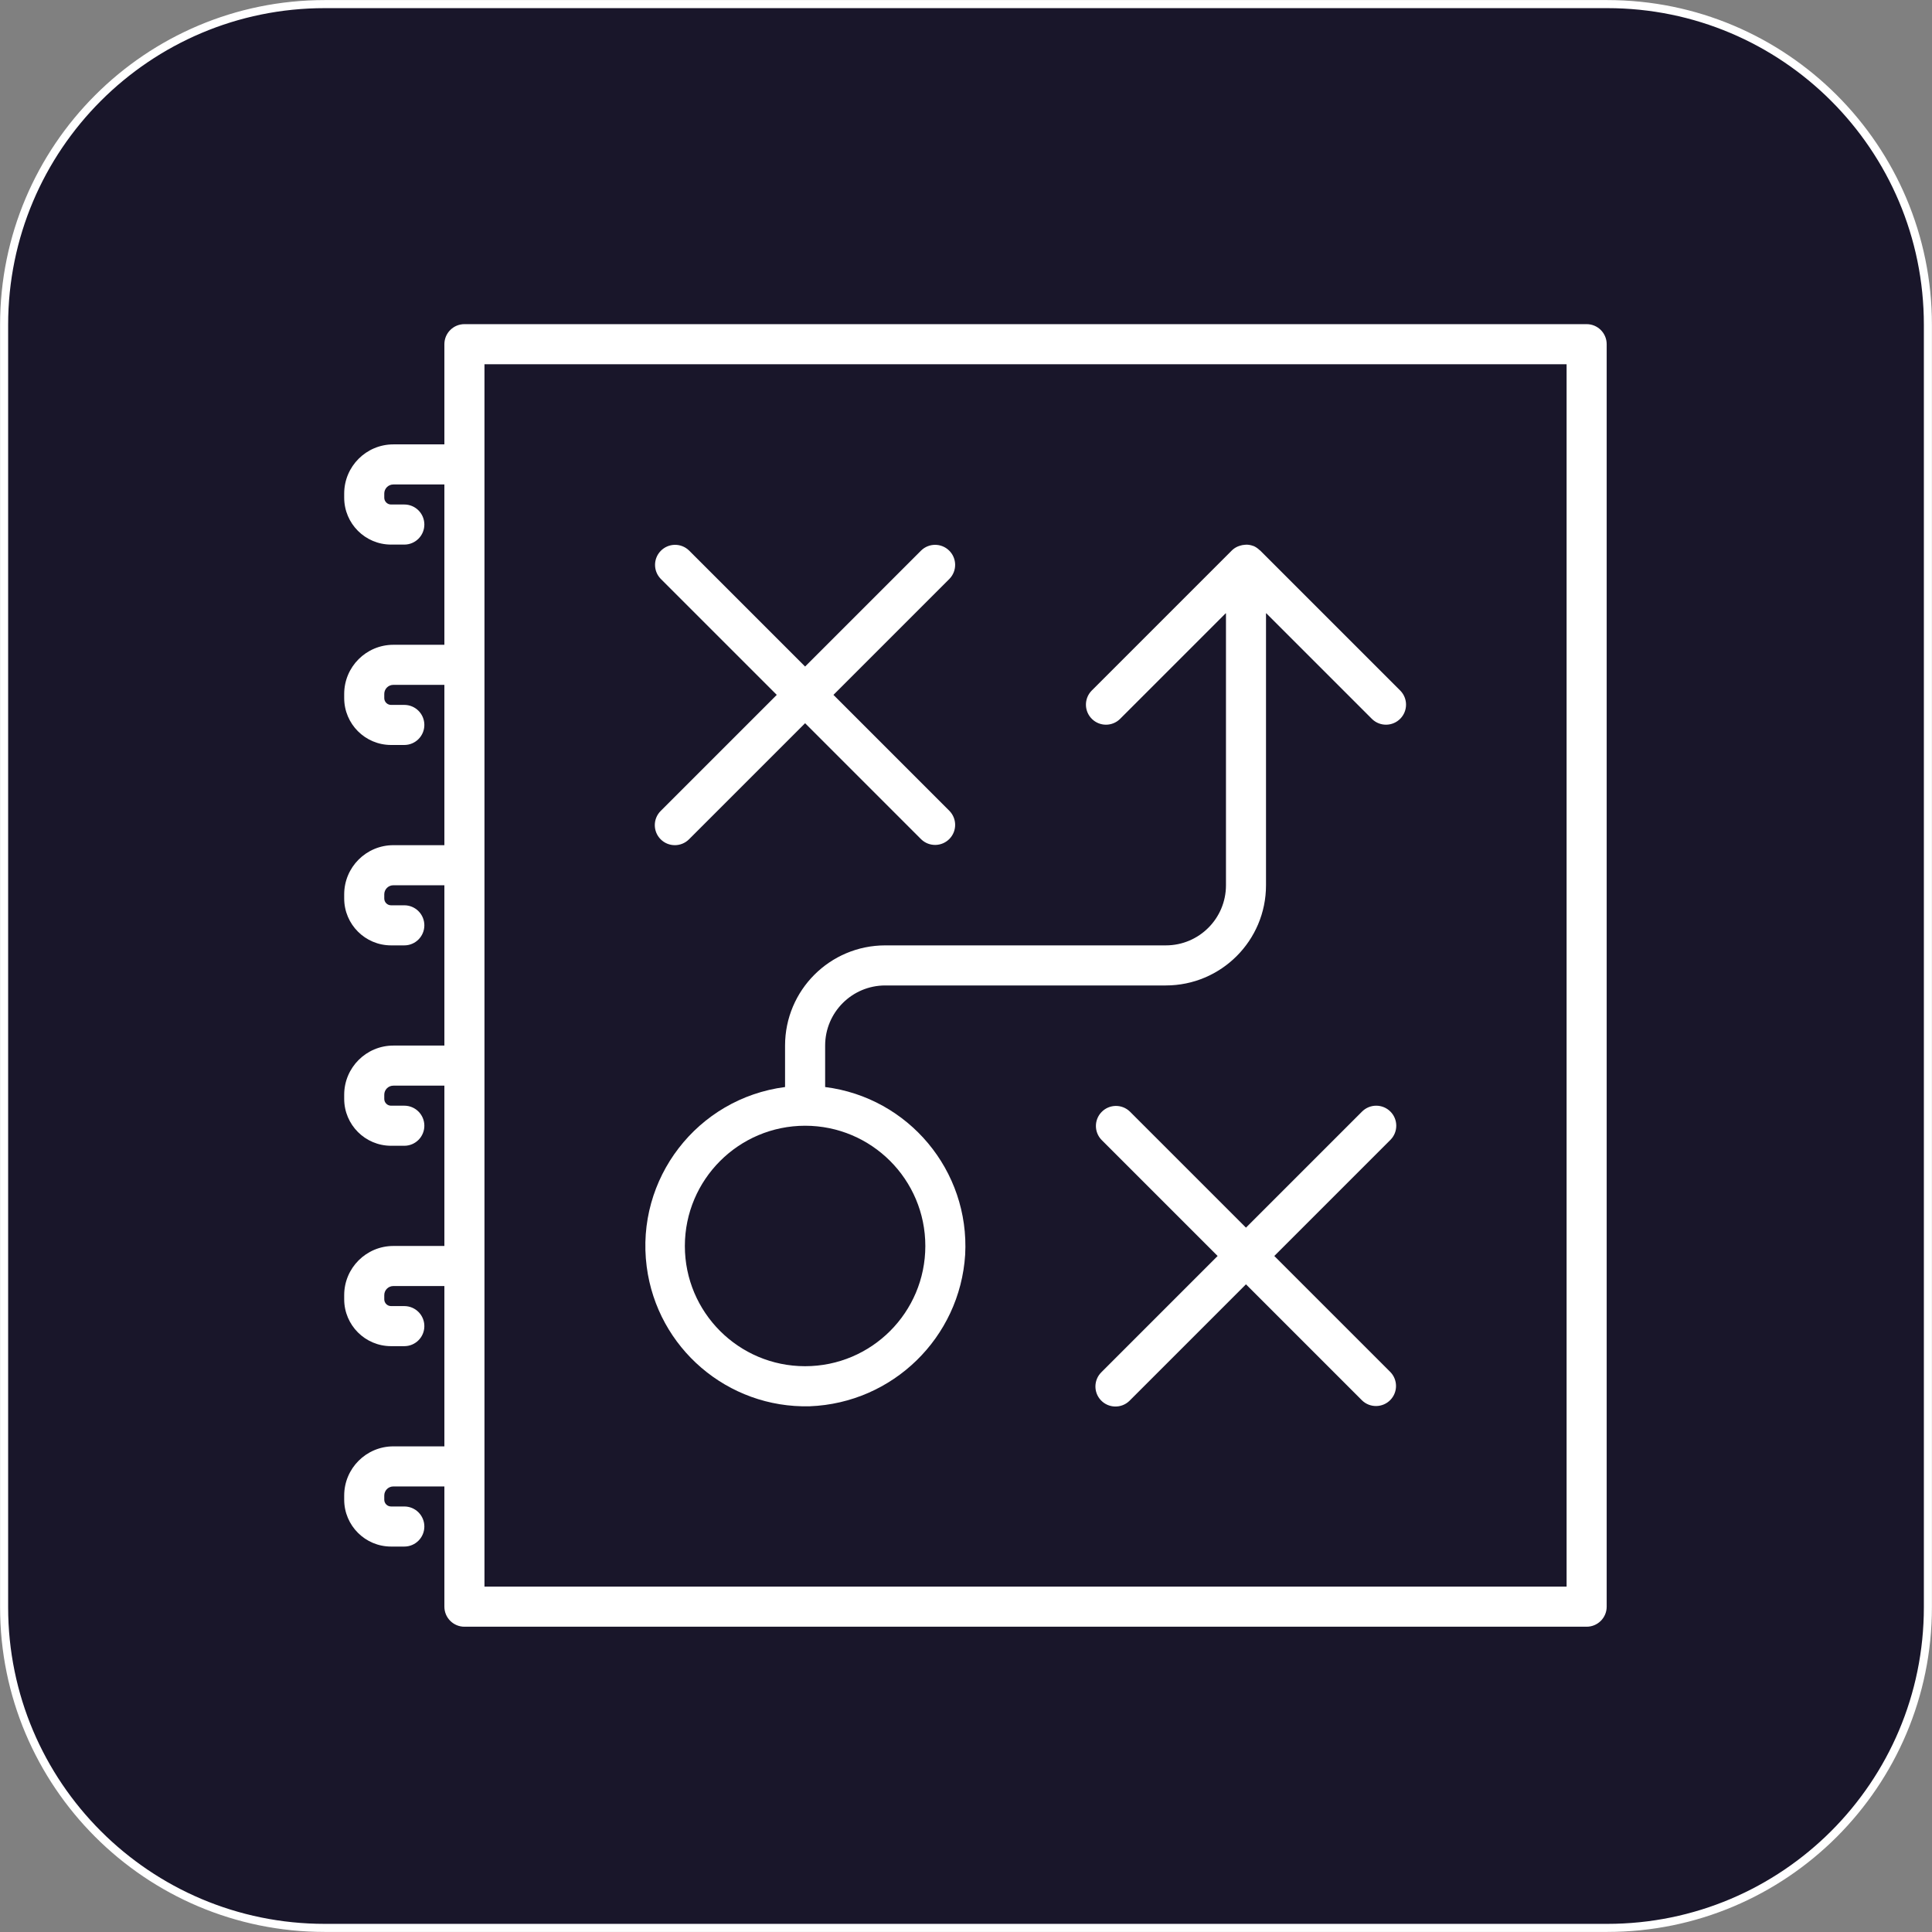 <svg width="1647" height="1647" xmlns="http://www.w3.org/2000/svg" xmlns:xlink="http://www.w3.org/1999/xlink" xml:space="preserve" overflow="hidden"><rect width="100%" height="100%" fill="#808080" stroke="none"/><g transform="translate(4550 -2753)"><path d="M-4546.5 3029.84C-4546.5 2878.88-4424.12 2756.5-4273.16 2756.5L-3179.84 2756.5C-3028.88 2756.5-2906.5 2878.88-2906.5 3029.84L-2906.5 4123.16C-2906.5 4274.12-3028.88 4396.5-3179.84 4396.5L-4273.16 4396.5C-4424.12 4396.5-4546.5 4274.12-4546.5 4123.16Z" stroke="#FFFFFF" stroke-width="6.875" stroke-miterlimit="8" fill="#19162A" fill-rule="evenodd"/><g><g><g><path d="M-3986.79 3468.49C-3980.12 3475.16-3969.3 3475.16-3962.63 3468.49L-3863.67 3369.53-3764.7 3468.49C-3757.92 3475.05-3747.1 3474.86-3740.55 3468.07-3734.15 3461.45-3734.15 3450.96-3740.55 3444.34L-3839.51 3345.37-3740.55 3246.41C-3733.99 3239.62-3734.18 3228.81-3740.97 3222.26-3747.59 3215.86-3758.08 3215.86-3764.7 3222.26L-3863.67 3321.22-3962.63 3222.26C-3969.42 3215.7-3980.23 3215.89-3986.79 3222.68-3993.18 3229.3-3993.18 3239.79-3986.79 3246.41L-3887.82 3345.37-3986.79 3444.34C-3993.46 3451.01-3993.46 3461.82-3986.79 3468.49Z" fill="#FFFFFF"/><path d="M-3364.71 3700.59C-3371.38 3693.92-3382.2 3693.92-3388.87 3700.59L-3487.83 3799.55-3586.8 3700.59C-3593.58 3694.03-3604.4 3694.22-3610.95 3701.01-3617.35 3707.63-3617.35 3718.12-3610.95 3724.74L-3511.99 3823.71-3610.95 3922.67C-3617.74 3929.23-3617.93 3940.04-3611.37 3946.83-3604.82 3953.61-3594 3953.8-3587.22 3947.25-3587.07 3947.11-3586.93 3946.97-3586.8 3946.83L-3487.83 3847.86-3388.87 3946.83C-3382.08 3953.38-3371.27 3953.19-3364.71 3946.41-3358.32 3939.79-3358.32 3929.29-3364.71 3922.67L-3463.68 3823.71-3364.71 3724.74C-3358.04 3718.07-3358.04 3707.26-3364.71 3700.59Z" fill="#FFFFFF"/><path d="M-3859.72 3951.83C-3788.96 3949.1-3731.73 3893.31-3727.21 3822.65-3723.34 3751.06-3775.45 3688.64-3846.58 3679.68L-3846.58 3644.33C-3846.58 3616.03-3823.64 3593.08-3795.33 3593.08L-3556.17 3593.08C-3508.99 3593.08-3470.75 3554.84-3470.75 3507.67L-3470.75 3275.98C-3470.75 3275.89-3470.67 3275.81-3470.58 3275.81-3470.53 3275.81-3470.49 3275.83-3470.46 3275.86L-3380.33 3365.99C-3373.54 3372.55-3362.73 3372.36-3356.17 3365.57-3349.78 3358.95-3349.78 3348.46-3356.17 3341.84L-3475.76 3222.26C-3475.91 3222.1-3476.13 3222.05-3476.29 3221.9-3477.74 3220.47-3479.44 3219.32-3481.29 3218.48L-3481.29 3218.48C-3481.43 3218.48-3481.6 3218.48-3481.75 3218.38-3483.47 3217.73-3485.28 3217.38-3487.12 3217.32-3487.69 3217.32-3488.26 3217.35-3488.82 3217.42-3490.26 3217.51-3491.68 3217.78-3493.04 3218.24-3493.63 3218.4-3494.2 3218.6-3494.75 3218.84-3496.66 3219.65-3498.4 3220.8-3499.88 3222.26L-3619.46 3341.84C-3626.02 3348.63-3625.83 3359.44-3619.04 3365.99-3612.42 3372.39-3601.92 3372.39-3595.3 3365.99L-3505.17 3275.86C-3505.11 3275.8-3505 3275.8-3504.93 3275.86-3504.9 3275.9-3504.88 3275.94-3504.88 3275.98L-3504.88 3507.67C-3504.88 3535.97-3527.83 3558.92-3556.13 3558.92L-3795.33 3558.92C-3842.51 3558.92-3880.75 3597.16-3880.75 3644.33L-3880.75 3679.68C-3955.6 3689.39-4008.41 3757.94-3998.7 3832.79-3989.7 3902.21-3929.7 3953.6-3859.72 3951.83ZM-3863.67 3712.67C-3807.06 3712.67-3761.17 3758.56-3761.17 3815.17-3761.17 3871.78-3807.06 3917.67-3863.67 3917.67-3920.28 3917.67-3966.17 3871.78-3966.17 3815.17-3966.1 3758.58-3920.25 3712.73-3863.67 3712.67Z" fill="#FFFFFF"/><path d="M-4214.69 3849.33-4171.17 3849.33-4171.17 3986-4214.69 3986C-4237.82 3986.03-4256.55 4004.77-4256.58 4027.89L-4256.58 4031.46C-4256.56 4053.52-4238.69 4071.4-4216.63 4071.42L-4205.33 4071.42C-4195.9 4071.42-4188.25 4063.77-4188.25 4054.33-4188.25 4044.9-4195.9 4037.25-4205.33 4037.25L-4216.63 4037.25C-4219.82 4037.25-4222.42 4034.66-4222.42 4031.46L-4222.42 4027.89C-4222.41 4023.63-4218.96 4020.18-4214.69 4020.17L-4171.17 4020.17-4171.17 4122.67C-4171.17 4132.1-4163.52 4139.75-4154.08 4139.75L-3197.42 4139.75C-3187.98 4139.75-3180.33 4132.1-3180.33 4122.67L-3180.33 3046.42C-3180.33 3036.98-3187.98 3029.33-3197.42 3029.33L-4154.08 3029.33C-4163.52 3029.33-4171.17 3036.98-4171.17 3046.42L-4171.17 3131.83-4214.69 3131.83C-4237.82 3131.86-4256.55 3150.6-4256.58 3173.72L-4256.58 3177.29C-4256.56 3199.35-4238.69 3217.23-4216.63 3217.25L-4205.33 3217.25C-4195.9 3217.25-4188.25 3209.6-4188.25 3200.17-4188.25 3190.73-4195.9 3183.08-4205.33 3183.08L-4216.63 3183.08C-4219.82 3183.08-4222.42 3180.49-4222.42 3177.29L-4222.42 3173.72C-4222.41 3169.46-4218.96 3166.01-4214.69 3166L-4171.17 3166-4171.17 3302.67-4214.69 3302.67C-4237.82 3302.7-4256.55 3321.43-4256.58 3344.55L-4256.58 3348.13C-4256.56 3370.19-4238.69 3388.06-4216.63 3388.08L-4205.33 3388.08C-4195.9 3388.08-4188.25 3380.43-4188.25 3371-4188.25 3361.56-4195.9 3353.92-4205.33 3353.92L-4216.63 3353.92C-4219.82 3353.92-4222.42 3351.32-4222.42 3348.13L-4222.42 3344.55C-4222.41 3340.29-4218.96 3336.84-4214.69 3336.83L-4171.17 3336.83-4171.17 3473.5-4214.69 3473.5C-4237.82 3473.53-4256.55 3492.27-4256.58 3515.39L-4256.58 3518.96C-4256.56 3541.02-4238.69 3558.9-4216.63 3558.92L-4205.33 3558.92C-4195.9 3558.92-4188.25 3551.27-4188.25 3541.83-4188.25 3532.4-4195.9 3524.75-4205.33 3524.75L-4216.63 3524.75C-4219.82 3524.75-4222.42 3522.16-4222.42 3518.96L-4222.42 3515.39C-4222.41 3511.13-4218.96 3507.68-4214.69 3507.67L-4171.17 3507.67-4171.17 3644.33-4214.69 3644.33C-4237.82 3644.36-4256.55 3663.1-4256.58 3686.22L-4256.58 3689.79C-4256.56 3711.85-4238.69 3729.73-4216.63 3729.75L-4205.33 3729.75C-4195.9 3729.75-4188.25 3722.1-4188.25 3712.67-4188.25 3703.23-4195.9 3695.58-4205.33 3695.58L-4216.63 3695.58C-4219.82 3695.58-4222.42 3692.99-4222.42 3689.79L-4222.42 3686.22C-4222.41 3681.96-4218.96 3678.51-4214.69 3678.5L-4171.17 3678.5-4171.17 3815.17-4214.69 3815.17C-4237.82 3815.2-4256.55 3833.93-4256.58 3857.05L-4256.58 3860.63C-4256.56 3882.69-4238.69 3900.56-4216.63 3900.58L-4205.33 3900.58C-4195.9 3900.58-4188.25 3892.94-4188.25 3883.5-4188.25 3874.06-4195.9 3866.42-4205.33 3866.42L-4216.63 3866.42C-4219.82 3866.42-4222.42 3863.82-4222.42 3860.63L-4222.42 3857.05C-4222.41 3852.79-4218.96 3849.34-4214.69 3849.33ZM-4137 3063.5-3214.5 3063.5-3214.5 4105.58-4137 4105.58Z" fill="#FFFFFF"/></g></g></g></g></svg>